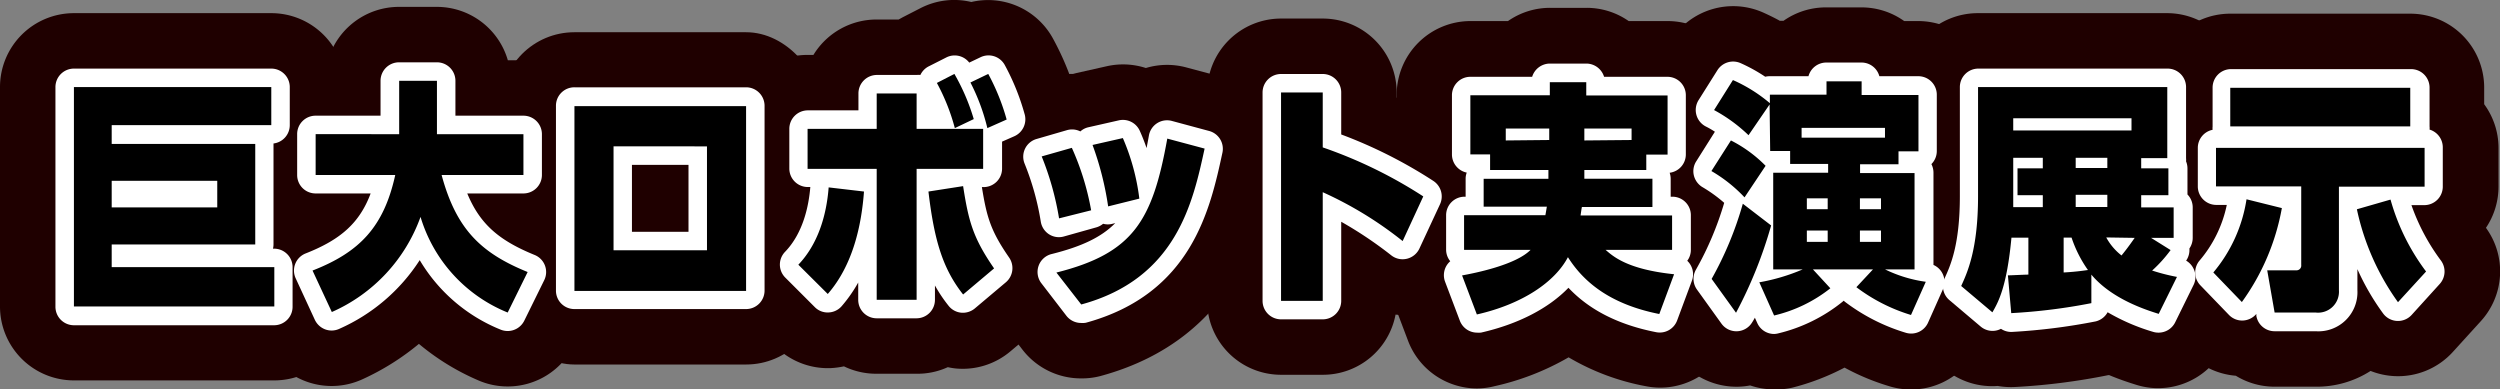 <svg xmlns="http://www.w3.org/2000/svg" width="338.2" height="52.68"><rect width="100%" height="100%" fill="#808080" stroke="none"/><defs><style>.a91250ec-f431-46e1-8a6b-7cc242041b47{fill:#fff}.f30e8a82-3a77-4ef9-b3db-f733f487329b{fill:#1f0000}</style></defs><g id="a3ae834f-683c-43f5-a477-ad3efbd6d747" data-name="レイヤー 2"><g id="f0d40930-87b9-4ace-b0c8-f62f5a941a3f" data-name="サブ"><path class="a91250ec-f431-46e1-8a6b-7cc242041b47" d="M37.11 41.46H10V11.78h26.7v5.15H15.11v2.54h19.42v13.6H15.11v3.07h22zm-7.72-17H15.11v3.6h14.28zM42.28 36.6c6.41-2.5 9.65-5.94 11.19-12.93H42.7v-5.52H54v-7.22h5.11v7.22h11.7v5.52H59.74c2 7.42 5.4 10.59 11.64 13.13l-2.7 5.48a20.22 20.22 0 01-11.79-12.94 22.3 22.3 0 01-12 12.87zm58.65-22.24v25H77.71v-25zm-5.29 5.44H83v14.06h12.64zM108 35.81c2.59-2.71 3.8-6.53 4.1-10.46l4.78.56c-.33 4.46-1.45 9.9-4.9 13.86zm16 4.75h-5.4V22.84h-9.35v-5.41h9.35v-4.79h5.4v4.79h9v5.41h-9zm6.29-15.38c.74 4.76 1.34 7 4.19 11.13l-4.19 3.53c-2.67-3.4-3.89-7.1-4.69-13.93zM129.11 10a28.32 28.32 0 012.62 6.11l-2.56 1.22a27.63 27.63 0 00-2.43-6.11zm4.58 0a29.6 29.6 0 012.49 6.17l-2.61 1.16a27.34 27.34 0 00-2.29-6.17zm9.58 19.54a39.17 39.17 0 00-2.35-8.38L145 20a35.79 35.79 0 012.61 8.45zm-.36 7.33c10.4-2.61 13-7 15-18.12l5.05 1.35c-1.58 7.26-3.8 17.59-16.69 21.09zm7-8.95a41.54 41.54 0 00-2.11-8.31l4.1-.93a29.76 29.76 0 012.23 8.19zm39.84 4.69A50.76 50.76 0 00178.94 26v14.7h-5.64V12.51h5.64v7.43a62.15 62.15 0 0113.6 6.63zM201.58 23v-2.11h-2.67v-8h10.75v-1.77h4.93v1.79h11v8h-2.88V23h-8.38v1.18h9.21V28H214c-.06.29-.09.52-.18 1.15h12.38v4.65h-9c1 .86 2.91 2.64 9.27 3.3l-2 5.38c-7-1.39-10.42-4.62-12.36-7.69-1.75 3.33-6.11 6.34-12.32 7.75l-2-5.28c1.58-.29 7.22-1.38 9.27-3.46h-9v-4.69h11c.11-.59.15-.89.2-1.15h-8.55v-3.77h8.76V23zm8-4.06v-1.55h-5.88V19zm11.14 0v-1.55h-6.39V19zm13.44.06a17.89 17.89 0 014.69 3.43L236 26.7a19.63 19.63 0 00-4.48-3.56zm5.44 11.5a59.67 59.67 0 01-4.75 11.81l-3.3-4.58a46.58 46.58 0 004.22-10.17zm-.21-16.37l-2.85 4.16a21.12 21.12 0 00-4.66-3.4l2.55-4.06a20.52 20.52 0 015 3.13v-1.15h7.66V11h4.75v1.85h7.69v7.62h-2.7v1.75h-5.2v1.19H259v13.03h-4a18.19 18.19 0 005.52 1.68l-2 4.49a23.51 23.51 0 01-7.39-3.76l2.25-2.41h-8.13l2.36 2.56a19.38 19.38 0 01-7.61 3.68l-2-4.49a26.49 26.49 0 005.88-1.75h-4V23.37h7.43v-1.19h-5.14v-1.75h-2.7zM255 17.3h-11.28v1.32H255zm-10.57 11h2.82v-1.47h-2.82zm0 4.42h2.82v-1.53h-2.82zm7.18-4.42h2.85v-1.47h-2.85zm0 4.42h2.85v-1.53h-2.85zm42.03 1.11a18.14 18.14 0 01-2.5 2.77 26.89 26.89 0 003.36.86l-2.47 5c-1.69-.53-6.35-2-9.11-5.31v3.86a77.83 77.83 0 01-10.84 1.35l-.45-5.11c.42 0 2.23-.1 2.77-.1v-5h-2.29c-.62 6.6-1.75 8.68-2.58 10.1l-4.22-3.56c.83-1.82 2.28-4.95 2.28-12.12V11.78h25.6v9.61h-3.53v1.38h3.68v3.64h-3.68v1.65h4.39v4.12H291zM288.35 16h-16v1.65h16zm-12 5.35h-4v6.67h4v-1.61h-3.42v-3.64h3.42zm2.82 15.51c1.87-.1 3-.3 3.29-.33a16.69 16.69 0 01-2.22-4.39h-1.07zm5.91-15.51h-4.28v1.38h4.28zm0 5h-4.28V28h4.28zm-.15 5.77a7.83 7.83 0 002.07 2.44c.26-.33.74-.89 1.78-2.38zm23.76-3.97a31 31 0 01-5.41 12.71l-3.86-4a20.12 20.12 0 004.49-9.9zM299.78 20H328v5.25h-11.59v14.03a2.83 2.83 0 01-3.15 3h-5.55l-1-5.71h3.95a.64.64 0 00.65-.72V25.22h-11.53zm1.93-8.12h24.35v5.22h-24.35zm22.69 29a33.45 33.45 0 01-5.56-12.57l4.55-1.31a29.28 29.28 0 004.81 9.73z"/><path class="f30e8a82-3a77-4ef9-b3db-f733f487329b" d="M37.11 51.46H10a10 10 0 01-10-10V11.78a10 10 0 0110-10h26.7a10 10 0 0110 10v5.15a10 10 0 01-2.17 6.22v6.28a10 10 0 012.58 6.71v5.32a10 10 0 01-10 10z"/><path class="f30e8a82-3a77-4ef9-b3db-f733f487329b" d="M68.67 52.28a9.94 9.94 0 01-4-.84 32.46 32.46 0 01-8-4.92 34 34 0 01-7.6 4.77 10 10 0 01-13.29-4.89l-2.58-5.61a10 10 0 011.67-10.9 10 10 0 01-2.17-6.22v-5.52a10 10 0 0110-10h1.67A10 10 0 0154 .93h5.11a10 10 0 019.59 7.22h2.09a10 10 0 0110 10v5.52a10 10 0 01-2.18 6.22 10.14 10.14 0 012.12 3.36 10 10 0 01-.38 8l-2.71 5.48a10 10 0 01-8.97 5.55z"/><rect class="f30e8a82-3a77-4ef9-b3db-f733f487329b" x="67.71" y="4.36" width="43.22" height="44.95" rx="10"/><path class="f30e8a82-3a77-4ef9-b3db-f733f487329b" d="M124 50.56h-5.4a10 10 0 01-4.43-1 11.18 11.18 0 01-1.83.24 10.05 10.05 0 01-7.42-2.91l-4-4a10 10 0 01-.18-14 2.66 2.66 0 00.27-.35 10 10 0 01-1.79-5.72v-5.39a10 10 0 0110-10h.82a10 10 0 018.53-4.79h3l.56-.31 2.38-1.22a9.94 9.94 0 016.89-.84 10 10 0 0111 4.86 38.09 38.09 0 013.28 8A10 10 0 01143 23.48a10 10 0 01-1.69 5 16.62 16.62 0 001.34 2.17A10 10 0 01140.88 44l-4.19 3.53a10 10 0 01-7.47 2.31 9.38 9.38 0 01-1-.17 9.82 9.82 0 01-4.22.89z"/><path class="f30e8a82-3a77-4ef9-b3db-f733f487329b" d="M146.24 51.19a10 10 0 01-7.93-3.9L135 43a10 10 0 01-1.52-9.39c.1-.28.21-.56.33-.83a10.22 10.22 0 01-.39-1.54 29.5 29.5 0 00-1.74-6.27 10 10 0 016.47-13.39l4.1-1.19a10.63 10.63 0 012.91-.39l.46-.12 4.1-.92a10 10 0 015.29.24 10 10 0 015.47-.08l5.05 1.35a10 10 0 017.18 11.78c-1.66 7.65-5.1 23.54-23.84 28.62a9.83 9.83 0 01-2.63.32z"/><path class="f30e8a82-3a77-4ef9-b3db-f733f487329b" d="M178.94 50.7h-5.64a10 10 0 01-10-10V12.51a10 10 0 0110-10h5.64a10 10 0 0110 10v.69a71.62 71.62 0 019 4.94 10 10 0 013.7 12.62l-2.79 6.05a10 10 0 01-6.7 5.51 9.81 9.81 0 01-3.36.24 10 10 0 01-9.85 8.14z"/><path class="f30e8a82-3a77-4ef9-b3db-f733f487329b" d="M199.83 52.55a10 10 0 01-9.36-6.48l-2-5.28a10 10 0 01-.3-6.1 8.83 8.83 0 010-.89v-4.69a9.93 9.93 0 011.32-5 9.79 9.79 0 01-.55-3.26v-8a10 10 0 0110-10H204a9.92 9.92 0 015.7-1.79h4.93a9.92 9.92 0 015.7 1.79h5.26a10 10 0 0110 10v8a10.09 10.09 0 01-.58 3.36 10 10 0 011.26 4.86v5.5a10 10 0 01-.31 6l-2 5.38a10 10 0 01-11.29 6.3 32 32 0 01-10.47-3.91 35.16 35.16 0 01-10.05 3.91 10 10 0 01-2.32.3z"/><path class="f30e8a82-3a77-4ef9-b3db-f733f487329b" d="M240 52.68a10.1 10.1 0 01-3.24-.54 10.17 10.17 0 01-1.47.17 10.06 10.06 0 01-8.52-4.16l-3.29-4.59a10 10 0 01-.47-11 22.36 22.36 0 001.31-2.6 10 10 0 01-1.66-11.35 9.81 9.81 0 01-.37-1.08 10 10 0 011.17-8L226 5.5a10 10 0 0112.6-3.77c.77.35 1.49.7 2.17 1.08h.51A9.94 9.94 0 01247.05 1h4.75a9.94 9.94 0 015.8 1.85h1.89a10 10 0 0110 10v7.62a10 10 0 01-.45 3v9.49c.09.15.18.3.26.45a10 10 0 01.35 8.89l-2 4.49a10 10 0 01-11.79 5.54 31.22 31.22 0 01-6.33-2.6 32.14 32.14 0 01-7.1 2.72 9.93 9.93 0 01-2.43.23z"/><path class="f30e8a82-3a77-4ef9-b3db-f733f487329b" d="M292 52.51a9.82 9.82 0 01-3-.45c-.77-.24-2.08-.65-3.66-1.31h-.14a86.58 86.58 0 01-12.54 1.6 10.15 10.15 0 01-2.41-.14 10 10 0 01-7.21-2.33l-4.22-3.57a10 10 0 01-2.63-11.79c.59-1.3 1.37-3 1.37-8V11.78a10 10 0 0110-10h25.6a10 10 0 0110 10v9.27a9.82 9.82 0 01.15 1.72v1.57a10 10 0 01.71 3.72v4.12a9.77 9.77 0 01-.18 1.89 9.94 9.94 0 01-.42 7.78l-2.46 5a10 10 0 01-8.96 5.66z"/><path class="f30e8a82-3a77-4ef9-b3db-f733f487329b" d="M313.26 52.31h-5.55a10 10 0 01-5.25-1.48 10 10 0 01-6.37-3l-3.86-4a10 10 0 01-.75-13 10 10 0 01-1.7-5.58V20a10 10 0 011.93-5.91v-2.24a10 10 0 0110-10h24.35a10 10 0 0110 10v2.25A10 10 0 01338 20v5.25a10 10 0 01-1.7 5.57 10 10 0 01-.67 12.6l-3.81 4.19a10 10 0 01-7.9 3.27 10.09 10.09 0 01-3.23-.7 13.45 13.45 0 01-7.43 2.13z"/><path class="a91250ec-f431-46e1-8a6b-7cc242041b47" d="M37.11 44H10a2.5 2.5 0 01-2.5-2.5V11.78a2.5 2.5 0 012.5-2.5h26.7a2.5 2.5 0 012.5 2.5v5.15a2.5 2.5 0 01-2.2 2.48v13.66a2.62 2.62 0 01-.07.57h.15a2.5 2.5 0 012.5 2.5v5.32A2.5 2.5 0 0137.11 44zM12.5 39h22.11v-.32h-19.5a2.5 2.5 0 01-2.5-2.5v-3.11a2.5 2.5 0 012.29-2.49 2.5 2.5 0 01-2.29-2.49v-3.6a2.5 2.5 0 012.5-2.5h14.28a2.5 2.5 0 012.5 2.5v3.6a2.5 2.5 0 01-2.2 2.48H32V22H15.11a2.5 2.5 0 01-2.5-2.5v-2.57a2.5 2.5 0 012.5-2.5H34.2v-.15H12.5zm56.17 5.78a2.56 2.56 0 01-1-.21 22.54 22.54 0 01-10.89-9.38 24.92 24.92 0 01-10.87 9.29 2.48 2.48 0 01-1.91.08 2.53 2.53 0 01-1.41-1.3L40 37.65a2.49 2.49 0 011.36-3.37c4.73-1.86 7.29-4.13 8.78-8.11H42.7a2.49 2.49 0 01-2.5-2.5v-5.52a2.49 2.49 0 012.5-2.5h8.78v-4.72A2.5 2.5 0 0154 8.43h5.11a2.5 2.5 0 012.5 2.5v4.72h9.2a2.5 2.5 0 012.5 2.5v5.52a2.5 2.5 0 01-2.5 2.5h-7.6c1.71 4.12 4.25 6.34 9.11 8.32a2.49 2.49 0 011.3 3.42l-2.7 5.48a2.51 2.51 0 01-2.25 1.39zM60.73 32a17 17 0 006.81 6.92L68 38a18.84 18.84 0 01-7.27-6zm-15.12 5.87l.42.9A19.48 19.48 0 0053.92 30a17.42 17.42 0 01-8.31 7.87zm-.41-16.7h8.27a2.49 2.49 0 012 .93 2.45 2.45 0 01.49 2.1 26.45 26.45 0 01-1.08 3.73 2.5 2.5 0 012.06-1.09 2.47 2.47 0 011.33.42c-.34-.91-.65-1.89-.94-2.93a2.49 2.49 0 012.41-3.16h8.55v-.52h-9.2a2.5 2.5 0 01-2.5-2.5v-4.72h-.11v4.72a2.5 2.5 0 01-2.5 2.5H45.2zm55.73 20.64H77.71a2.49 2.49 0 01-2.5-2.5v-25a2.49 2.49 0 012.5-2.5h23.22a2.5 2.5 0 012.5 2.5v25a2.5 2.5 0 01-2.5 2.5zm-20.72-5h18.22v-20H80.21zm15.43-.45H83a2.49 2.49 0 01-2.5-2.5V19.8a2.5 2.5 0 012.5-2.5h12.64a2.5 2.5 0 012.5 2.5v14.06a2.49 2.49 0 01-2.5 2.5zm-10.15-5h7.65V22.3h-7.65zM124 43.06h-5.4a2.5 2.5 0 01-2.5-2.5v-2.34a19.31 19.31 0 01-2.23 3.19 2.48 2.48 0 01-1.8.86 2.43 2.43 0 01-1.85-.73l-4-4a2.48 2.48 0 010-3.49c2.41-2.52 3.18-6.11 3.4-8.75h-.34a2.5 2.5 0 01-2.5-2.5v-5.37a2.5 2.5 0 012.5-2.5h6.85v-2.29a2.5 2.5 0 012.5-2.5H124a2.94 2.94 0 01.51 0A2.51 2.51 0 01125.59 9L128 7.78a2.49 2.49 0 013.12.69l1.51-.72a2.5 2.5 0 013.27 1 31.4 31.4 0 012.69 6.62 2.51 2.51 0 01-1.37 3.06l-1.66.73v3.65a2.5 2.5 0 01-2.5 2.5h-.23c.65 4.05 1.19 5.93 3.69 9.54a2.51 2.51 0 01-.45 3.34l-4.19 3.53a2.52 2.52 0 01-1.86.58 2.48 2.48 0 01-1.71-.95 19.71 19.71 0 01-1.83-2.73v1.91a2.5 2.5 0 01-2.48 2.53zm-2.85-5h.35V22.84a2.5 2.5 0 012.5-2.5h6.58v-.41H124a2.5 2.5 0 01-2.5-2.5v-2.29h-.35v2.29a2.5 2.5 0 01-2.5 2.5h-6.85v.41h6.85a2.5 2.5 0 012.5 2.5zM128.9 31a19.43 19.43 0 001.87 5.18l.36-.31A21 21 0 01128.9 31zm-17.55 4.67l.31.3a19.47 19.47 0 002-5.06 17.89 17.89 0 01-2.31 4.71z"/><path class="a91250ec-f431-46e1-8a6b-7cc242041b47" d="M146.24 43.69a2.51 2.51 0 01-2-1l-3.33-4.33a2.5 2.5 0 011.38-4c4-1 6.7-2.26 8.58-4.18l-.36.09a2.42 2.42 0 01-1.28 0 2.53 2.53 0 01-1 .51L143.89 32a2.47 2.47 0 01-2-.32A2.51 2.51 0 01140.8 30a36.29 36.29 0 00-2.19-7.86 2.49 2.49 0 011.62-3.34l4.1-1.19a2.48 2.48 0 011.82.17 2.41 2.41 0 011.11-.57l4.1-.93a2.5 2.5 0 012.83 1.42c.34.75.64 1.52.92 2.33.1-.54.21-1.09.31-1.67a2.49 2.49 0 013.11-2l5.05 1.36a2.5 2.5 0 011.79 2.94c-1.65 7.61-4.14 19.08-18.47 23a2.5 2.5 0 01-.66.03zm.87-5.47l.06.07a18.51 18.51 0 005.59-3 21.07 21.07 0 01-5.65 2.93zm12.72-16.36a37.38 37.38 0 01-1.76 6.2A37.9 37.9 0 00160 21.9zm19.11 21.34h-5.64a2.5 2.5 0 01-2.5-2.5V12.51a2.5 2.5 0 012.5-2.5h5.64a2.5 2.5 0 012.5 2.5v5.68a63.89 63.89 0 0112.44 6.27 2.51 2.51 0 01.93 3.16l-2.79 6a2.51 2.51 0 01-1.68 1.38 2.48 2.48 0 01-2.12-.45 53.75 53.75 0 00-6.78-4.55v10.7a2.5 2.5 0 01-2.5 2.5zm-3.14-5h.64V26a2.5 2.5 0 013.49-2.29 49.72 49.72 0 018.84 5l.57-1.24a59.9 59.9 0 00-11.24-5.23 2.49 2.49 0 01-1.66-2.35V15h-.64zm24.03 6.8a2.5 2.5 0 01-2.34-1.61l-2-5.28a2.51 2.51 0 01.16-2.11 2.48 2.48 0 01.54-.66 2.49 2.49 0 01-.56-1.58v-4.65a2.5 2.5 0 012.5-2.5h.14v-2.42a2.36 2.36 0 01.15-.84 2.51 2.51 0 01-2-2.46v-8a2.49 2.49 0 012.5-2.5h8.35a2.52 2.52 0 012.4-1.79h4.93a2.52 2.52 0 012.4 1.79h8.56a2.49 2.49 0 012.5 2.5v8a2.5 2.5 0 01-2.19 2.48 2.52 2.52 0 01.14.82v2.42h.23a2.5 2.5 0 012.5 2.5v4.69a2.46 2.46 0 01-.49 1.48 2.43 2.43 0 01.41.5 2.51 2.51 0 01.22 2.2l-2 5.38a2.51 2.51 0 01-2.88 1.57c-5.06-1-9-3-11.82-6-2.68 2.78-6.8 4.92-11.81 6.06a2.67 2.67 0 01-.54.01zm1.37-5.95l.17.45a21.6 21.6 0 004.57-2 26.15 26.15 0 01-4.74 1.59zm17.29-1.45a17.9 17.9 0 004.45 1.9l.16-.43a19.11 19.11 0 01-4.61-1.43zm-6.34-5.35a2.5 2.5 0 012.12 1.17c.16.25.34.52.54.8a2.49 2.49 0 011.24-2.65h-2.2a2.49 2.49 0 01-2.36-1.67 2.51 2.51 0 01-2.36 1.67h-.81a2.52 2.52 0 011.25 2.64 5.63 5.63 0 00.37-.62 2.5 2.5 0 012.12-1.34zm-1.07-6.12a2.09 2.09 0 01.2.22 2.23 2.23 0 01.4.7 2.45 2.45 0 01.84-1.13 2.48 2.48 0 01-.6-1 2.58 2.58 0 01-.84 1.25zM211 21a2.48 2.48 0 01.92 1.24 2.47 2.47 0 01.91-1.24 2.49 2.49 0 01-.91-1.25A2.51 2.51 0 01211 21zm-.3-5.8a2.54 2.54 0 011.22 1.43 2.49 2.49 0 011.43-1.53 2.56 2.56 0 01-1.16-1.46h-.13a2.51 2.51 0 01-1.36 1.54zm11.49.23a2.49 2.49 0 01.86 1.18v-1.2zm-20.78 0v.89a2.46 2.46 0 01.74-.89z"/><path class="a91250ec-f431-46e1-8a6b-7cc242041b47" d="M240 45.18a2.5 2.5 0 01-2.28-1.49l-.32-.71c-.12.22-.24.43-.37.63a2.49 2.49 0 01-4.16.16l-3.3-4.59a2.5 2.5 0 01-.12-2.74 42.93 42.93 0 003.8-9 19.35 19.35 0 00-3-2.16 2.55 2.55 0 01-1.11-1.57 2.47 2.47 0 01.33-1.89l2.52-4a11.45 11.45 0 00-1.21-.7 2.51 2.51 0 01-1-3.57l2.55-4.05a2.51 2.51 0 013.16-.95 22.27 22.27 0 013.31 1.83 2.43 2.43 0 01.61-.07h5.24a2.5 2.5 0 012.42-1.85h4.75a2.5 2.5 0 012.42 1.85h5.27a2.5 2.5 0 012.5 2.5v7.62a2.5 2.5 0 01-.73 1.77 2.56 2.56 0 01.28 1.17v12.47a2.5 2.5 0 011.27 3.31l-2 4.49a2.5 2.5 0 01-3 1.38 26.05 26.05 0 01-8.23-4.18l-.19-.16-.14.13a22 22 0 01-8.71 4.29 2.64 2.64 0 01-.56.08zm9.45-11.24zm-.14-4.2a1.82 1.82 0 01.15.23 1.14 1.14 0 01.15-.23 1.5 1.5 0 01-.15-.23c-.1.08-.14.15-.2.23zm7.22 0l.06.1v-.2zm-14.18-.1v.2l.07-.1a.61.61 0 00-.12-.1zM249 25.1a3.07 3.07 0 01.38.51 2.6 2.6 0 01.38-.51 2.12 2.12 0 01-.38-.51 2.42 2.42 0 01-.38.51zm-14-2.69l.6.46-.61-.45zm21.52-7.1a2.37 2.37 0 01.5.5v-.5zm-14.6 0v.29a1.75 1.75 0 01.32-.29zm6.67-.51h1.73a2.57 2.57 0 01-.87-1.21 2.49 2.49 0 01-.89 1.21zm-12.79-.41l.27.2z"/><path class="a91250ec-f431-46e1-8a6b-7cc242041b47" d="M292 45a2.42 2.42 0 01-.74-.11 27.6 27.6 0 01-6.14-2.65 2.52 2.52 0 01-1.62 1.24 82.26 82.26 0 01-11.27 1.42 2.47 2.47 0 01-1.54-.42 2.4 2.4 0 01-.74.25 2.48 2.48 0 01-2-.55l-4.21-3.56a2.49 2.49 0 01-.66-3c.78-1.71 2.05-4.5 2.05-11.08V11.78a2.5 2.5 0 012.5-2.5h25.6a2.5 2.5 0 012.5 2.5v9.61a2.18 2.18 0 010 .44 2.47 2.47 0 01.19.94v3.54a2.5 2.5 0 01.71 1.75v4.12a2.54 2.54 0 01-.45 1.44 2.52 2.52 0 01-.44 1.64 2.52 2.52 0 011 1.08 2.48 2.48 0 010 2.22l-2.46 5A2.51 2.51 0 01292 45zm-17.62-5.3c1.17-.1 2.63-.24 4.08-.43a2.55 2.55 0 01-1.62-1.49 2.51 2.51 0 01-2.42 1.89zm11.85-2.76a17.53 17.53 0 004.53 2.49l.13-.28-.51-.17a2.49 2.49 0 01-1.67-1.79 2.47 2.47 0 01-.06-.76 2.49 2.49 0 01-2.42.51zM268.37 38l.24.2a26.76 26.76 0 00.67-3.19 23.33 23.33 0 01-.91 2.99zm8-7.44a2.4 2.4 0 01.47.84 2.51 2.51 0 01.89-1.23 2.44 2.44 0 01-1.33.39zm5.82 0a2.48 2.48 0 01.44.76 3.73 3.73 0 01.16-.35 2 2 0 01.29-.41zm-12.09-1.48c0 .69-.08 1.33-.14 2a2.41 2.41 0 01.92-1 2.54 2.54 0 01-.82-1zm8.52.11a2.42 2.42 0 01-.74.88 2.41 2.41 0 011.08-.38 2.45 2.45 0 01-.38-.5zm8.41.49h.8a2.37 2.37 0 01-.4-.64 2.65 2.65 0 01-.43.64zm-.19-5.09a2.5 2.5 0 01.59.84 2.35 2.35 0 01.58-.84 2.35 2.35 0 01-.58-.84 2.5 2.5 0 01-.63.84zm-8.73 0a2.29 2.29 0 01.51.68 2.29 2.29 0 01.51-.68 2.29 2.29 0 01-.51-.68 2.29 2.29 0 01-.55.68zm9.21-4.4a1.51 1.51 0 01.11.22 1.47 1.47 0 01.1-.22zm-8.73 0v.06-.06zm-8.43-1.35v1.4a2.85 2.85 0 01.54-.7 2.85 2.85 0 01-.58-.7zm20.43.05h.17v-.4a2.83 2.83 0 01-.21.4zm-.42-4.61a2.57 2.57 0 01.59 1v-1zm-20 0v.62a2.52 2.52 0 01.45-.62z"/><path class="a91250ec-f431-46e1-8a6b-7cc242041b47" d="M313.26 44.81h-5.55a2.5 2.5 0 01-2.47-2.07v-.27a2.54 2.54 0 01-1.79.89 2.48 2.48 0 01-1.92-.76l-3.86-4a2.5 2.5 0 01-.14-3.32 16.88 16.88 0 003.71-7.56h-1.42a2.5 2.5 0 01-2.5-2.5V20a2.49 2.49 0 012-2.44 2.09 2.09 0 010-.43v-5.28a2.5 2.5 0 012.5-2.5h24.35a2.5 2.5 0 012.5 2.5v5.25a2 2 0 010 .43 2.51 2.51 0 011.79 2.47v5.25a2.5 2.5 0 01-2.5 2.5h-1.74a28 28 0 004 7.51 2.5 2.5 0 01-.17 3.15l-3.8 4.19a2.5 2.5 0 01-3.86-.19 32.77 32.77 0 01-3.48-6v2.85a5.29 5.29 0 01-5.65 5.55zm-3.44-5h3.44a1.3 1.3 0 00.6-.1 2 2 0 00.05-.43V25.22a2.5 2.5 0 012.5-2.5h9v-.25h-23.13v.25h9.05a2.5 2.5 0 012.5 2.5v10.66a3.12 3.12 0 01-3.15 3.22h-1zm-7.12-3.15l.22.23a28 28 0 001.62-3.43 21.6 21.6 0 01-1.84 3.2zm19.64-5.1a30.36 30.36 0 002.38 5.26l.29-.32a32.62 32.62 0 01-2.67-4.94zm-18.13-17h19.35v-.25h-19.35z"/><path d="M37.11 41.46H10V11.78h26.7v5.15H15.11v2.54h19.42v13.6H15.11v3.07h22zm-7.72-17H15.11v3.6h14.28zM42.28 36.6c6.41-2.5 9.65-5.94 11.19-12.93H42.7v-5.52H54v-7.22h5.11v7.22h11.7v5.52H59.74c2 7.42 5.4 10.59 11.64 13.13l-2.7 5.48a20.22 20.22 0 01-11.79-12.94 22.3 22.3 0 01-12 12.87zm58.65-22.24v25H77.71v-25zm-5.29 5.44H83v14.06h12.64zM108 35.81c2.59-2.71 3.8-6.53 4.1-10.46l4.78.56c-.33 4.46-1.45 9.9-4.9 13.86zm16 4.75h-5.4V22.84h-9.35v-5.41h9.35v-4.79h5.4v4.79h9v5.41h-9zm6.29-15.38c.74 4.76 1.34 7 4.19 11.13l-4.19 3.53c-2.67-3.4-3.89-7.1-4.69-13.93zM129.11 10a28.32 28.32 0 012.62 6.11l-2.56 1.22a27.63 27.63 0 00-2.43-6.11zm4.58 0a29.6 29.6 0 012.49 6.17l-2.61 1.16a27.34 27.34 0 00-2.29-6.17zm9.58 19.54a39.17 39.17 0 00-2.35-8.38L145 20a35.79 35.79 0 012.61 8.45zm-.36 7.33c10.4-2.61 13-7 15-18.12l5.05 1.35c-1.58 7.26-3.8 17.59-16.69 21.09zm7-8.95a41.54 41.54 0 00-2.11-8.31l4.1-.93a29.76 29.76 0 012.23 8.19zm39.84 4.69A50.76 50.76 0 00178.94 26v14.7h-5.64V12.51h5.64v7.43a62.15 62.15 0 0113.6 6.63zM201.58 23v-2.11h-2.67v-8h10.75v-1.77h4.93v1.79h11v8h-2.88V23h-8.38v1.18h9.21V28H214c-.06.29-.09.52-.18 1.15h12.38v4.65h-9c1 .86 2.91 2.64 9.27 3.3l-2 5.38c-7-1.39-10.42-4.62-12.36-7.69-1.75 3.33-6.11 6.34-12.32 7.75l-2-5.28c1.58-.29 7.22-1.38 9.27-3.46h-9v-4.69h11c.11-.59.15-.89.2-1.15h-8.55v-3.77h8.76V23zm8-4.06v-1.55h-5.88V19zm11.14 0v-1.55h-6.39V19zm13.44.06a17.89 17.89 0 014.69 3.43L236 26.7a19.63 19.63 0 00-4.48-3.56zm5.44 11.5a59.67 59.67 0 01-4.75 11.81l-3.3-4.58a46.58 46.58 0 004.22-10.17zm-.21-16.37l-2.85 4.16a21.12 21.12 0 00-4.66-3.4l2.55-4.06a20.52 20.52 0 015 3.13v-1.15h7.66V11h4.75v1.85h7.69v7.62h-2.7v1.75h-5.2v1.19H259v13.03h-4a18.19 18.19 0 005.52 1.68l-2 4.49a23.51 23.51 0 01-7.39-3.76l2.25-2.41h-8.13l2.36 2.56a19.38 19.38 0 01-7.61 3.68l-2-4.49a26.49 26.49 0 005.88-1.75h-4V23.37h7.43v-1.19h-5.14v-1.75h-2.7zM255 17.3h-11.28v1.32H255zm-10.57 11h2.82v-1.47h-2.82zm0 4.42h2.82v-1.53h-2.82zm7.18-4.42h2.85v-1.47h-2.85zm0 4.42h2.85v-1.53h-2.85zm42.03 1.11a18.14 18.14 0 01-2.5 2.77 26.89 26.89 0 003.36.86l-2.47 5c-1.69-.53-6.35-2-9.11-5.31v3.86a77.83 77.83 0 01-10.84 1.35l-.45-5.11c.42 0 2.23-.1 2.77-.1v-5h-2.29c-.62 6.6-1.75 8.68-2.58 10.1l-4.22-3.56c.83-1.82 2.28-4.95 2.28-12.12V11.78h25.6v9.61h-3.53v1.38h3.68v3.64h-3.68v1.65h4.39v4.12H291zM288.35 16h-16v1.65h16zm-12 5.35h-4v6.67h4v-1.61h-3.42v-3.64h3.42zm2.82 15.51c1.87-.1 3-.3 3.29-.33a16.69 16.69 0 01-2.22-4.39h-1.07zm5.91-15.51h-4.28v1.38h4.28zm0 5h-4.28V28h4.28zm-.15 5.77a7.83 7.83 0 002.07 2.44c.26-.33.74-.89 1.78-2.38zm23.76-3.97a31 31 0 01-5.41 12.71l-3.86-4a20.12 20.12 0 004.49-9.9zM299.78 20H328v5.25h-11.59v14.03a2.83 2.83 0 01-3.15 3h-5.55l-1-5.71h3.95a.64.64 0 00.65-.72V25.22h-11.53zm1.93-8.12h24.35v5.22h-24.35zm22.69 29a33.45 33.45 0 01-5.56-12.57l4.55-1.31a29.28 29.28 0 004.81 9.73z"/></g></g></svg>